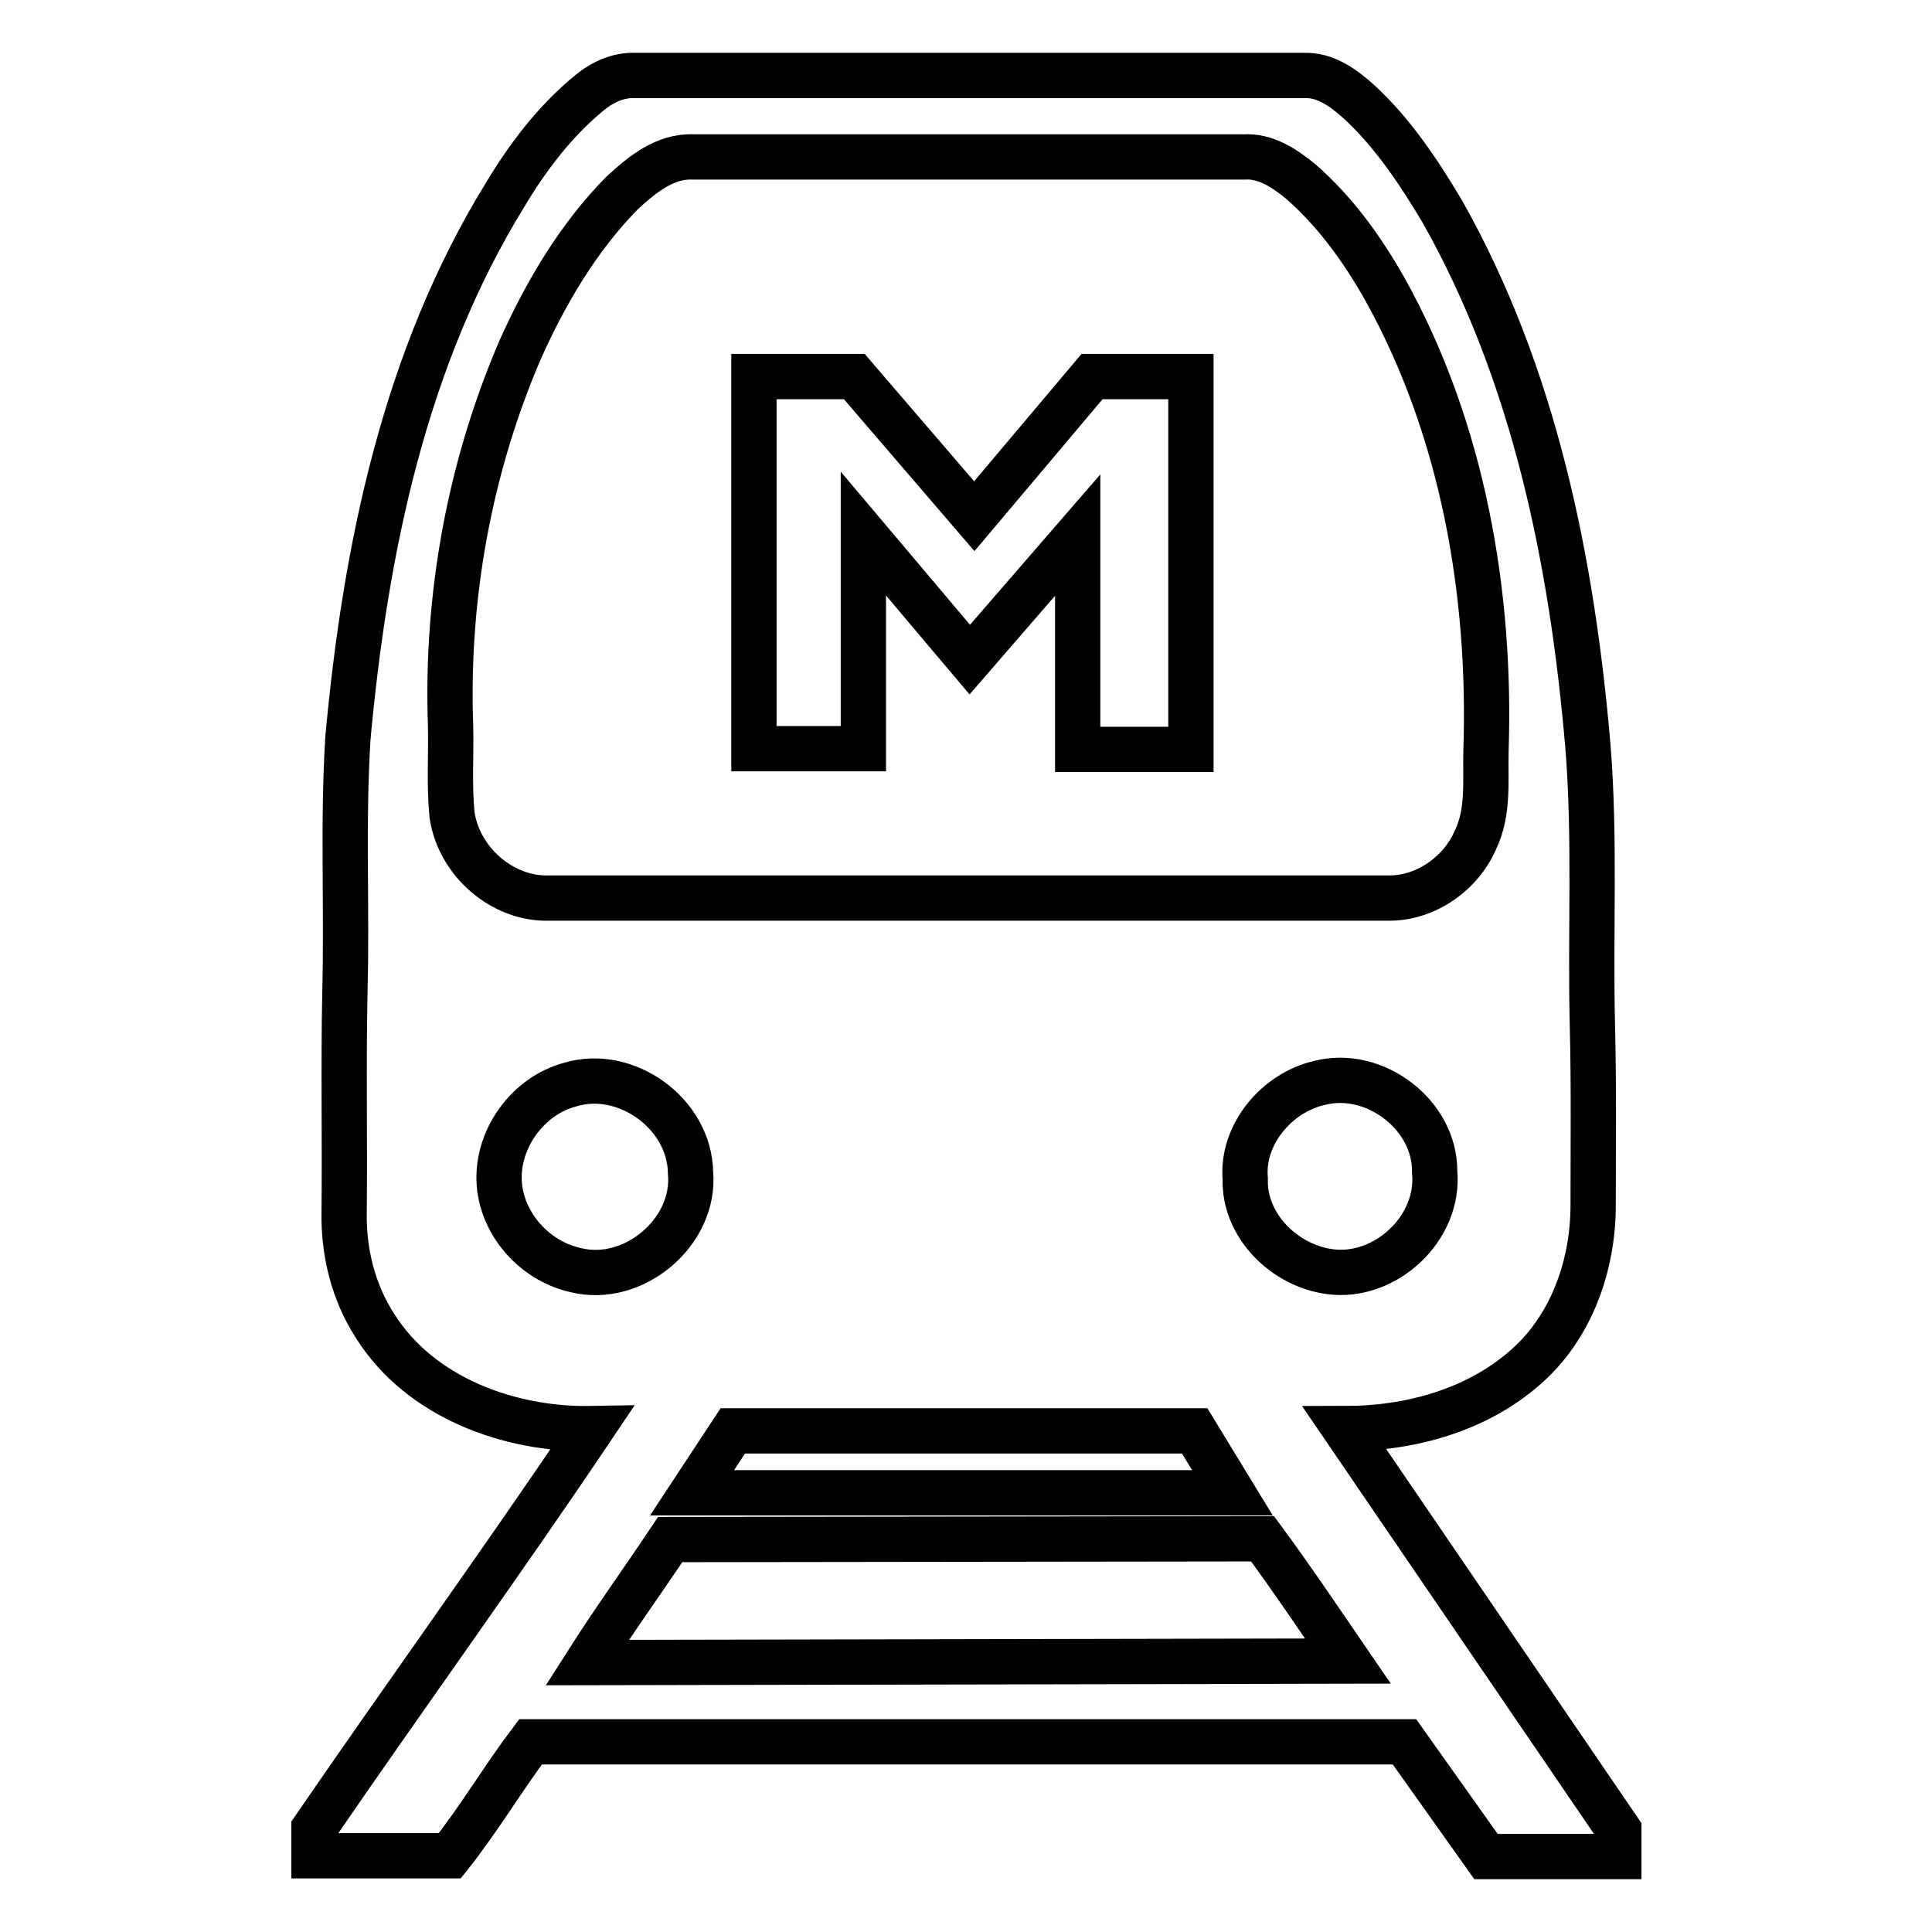 <?xml version="1.0" encoding="utf-8"?>
<!-- Svg Vector Icons : http://www.onlinewebfonts.com/icon -->
<!DOCTYPE svg PUBLIC "-//W3C//DTD SVG 1.1//EN" "http://www.w3.org/Graphics/SVG/1.1/DTD/svg11.dtd">
<svg version="1.1" xmlns="http://www.w3.org/2000/svg" xmlns:xlink="http://www.w3.org/1999/xlink" x="0px" y="0px" viewBox="0 0 256 256" enable-background="new 0 0 256 256" xml:space="preserve">
<g> <path stroke-width="6" fill-opacity="0" stroke="#000000"  d="M178.2,189.3c8.6,0,17.4-2.4,23.9-8.1c6.1-5.3,9-13.5,9-21.5c0-8,0.1-15.9-0.1-23.9 c-0.3-12.3,0.4-24.7-0.6-37c-2.1-24.5-7.1-49.2-19.3-70.8c-3.1-5.2-6.5-10.3-10.9-14.4c-2.1-1.9-4.5-3.7-7.4-3.6 c-29.5,0-59.1,0-88.6,0c-2.3-0.1-4.4,0.9-6.1,2.3c-4.5,3.7-8.1,8.4-11.1,13.4C53.6,47.4,48.4,72.8,46.1,97.8 c-0.7,11.2-0.1,22.5-0.4,33.7c-0.2,9.7,0,19.4-0.1,29.1c-0.1,5.3,1.2,10.6,4.1,15.1c6,9.5,17.8,13.8,28.7,13.6 c-11.7,17.4-25,35.8-36.8,53l0,3.6l18,0c3.9-4.9,7-10.2,10.7-15.1l115.8,0l10.8,15.2l17.6,0l0-3.5L178.2,189.3z M176.2,168.5 c-6-0.8-11.4-6.1-11.2-12.3c-0.5-5.9,4.2-11.4,9.8-12.7c7.3-1.9,15.4,4.2,15.3,11.8C190.8,162.8,183.5,169.5,176.2,168.5z  M59.9,108c-0.4-4-0.1-7.9-0.2-11.9c-0.6-17,2.5-34.1,9.2-49.7c3.4-7.6,7.7-14.9,13.5-20.8c2.6-2.4,5.7-5,9.5-4.8 c24.3,0,48.6,0,72.9,0c2.9-0.2,5.4,1.5,7.5,3.2c4.6,4,8.2,9,11.2,14.3c10.3,18.5,14.1,40.2,13.4,61.2c-0.1,3.9,0.4,8.1-1.4,11.8 c-1.9,4.4-6.5,7.7-11.4,7.7c-37.1,0-74.2,0-111.3,0C66.5,119.2,60.8,114.1,59.9,108z M163.3,197.8l-71.6,0l5.4-8.2l61.2,0 L163.3,197.8z M76.3,168.3c-5-1.1-9.1-5.3-10-10.3c-1.1-6.2,3.2-12.7,9.3-14.3c7.4-2.2,15.8,3.9,15.9,11.7 C92.2,163.2,84,170.2,76.3,168.3z M77.8,220.3c3.5-5.5,7.4-10.9,11-16.3l78.5-0.1c3.9,5.3,7.6,10.8,11.3,16.2L77.8,220.3z  M157.8,49.9l-13.1,0l-15.6,18.5l-15.9-18.5l-13.3,0l0,49.3l14.5,0l0-28.5l14.1,16.7l14.3-16.5l0,28.4c5,0,10,0,15,0L157.8,49.9z" /></g>
</svg>